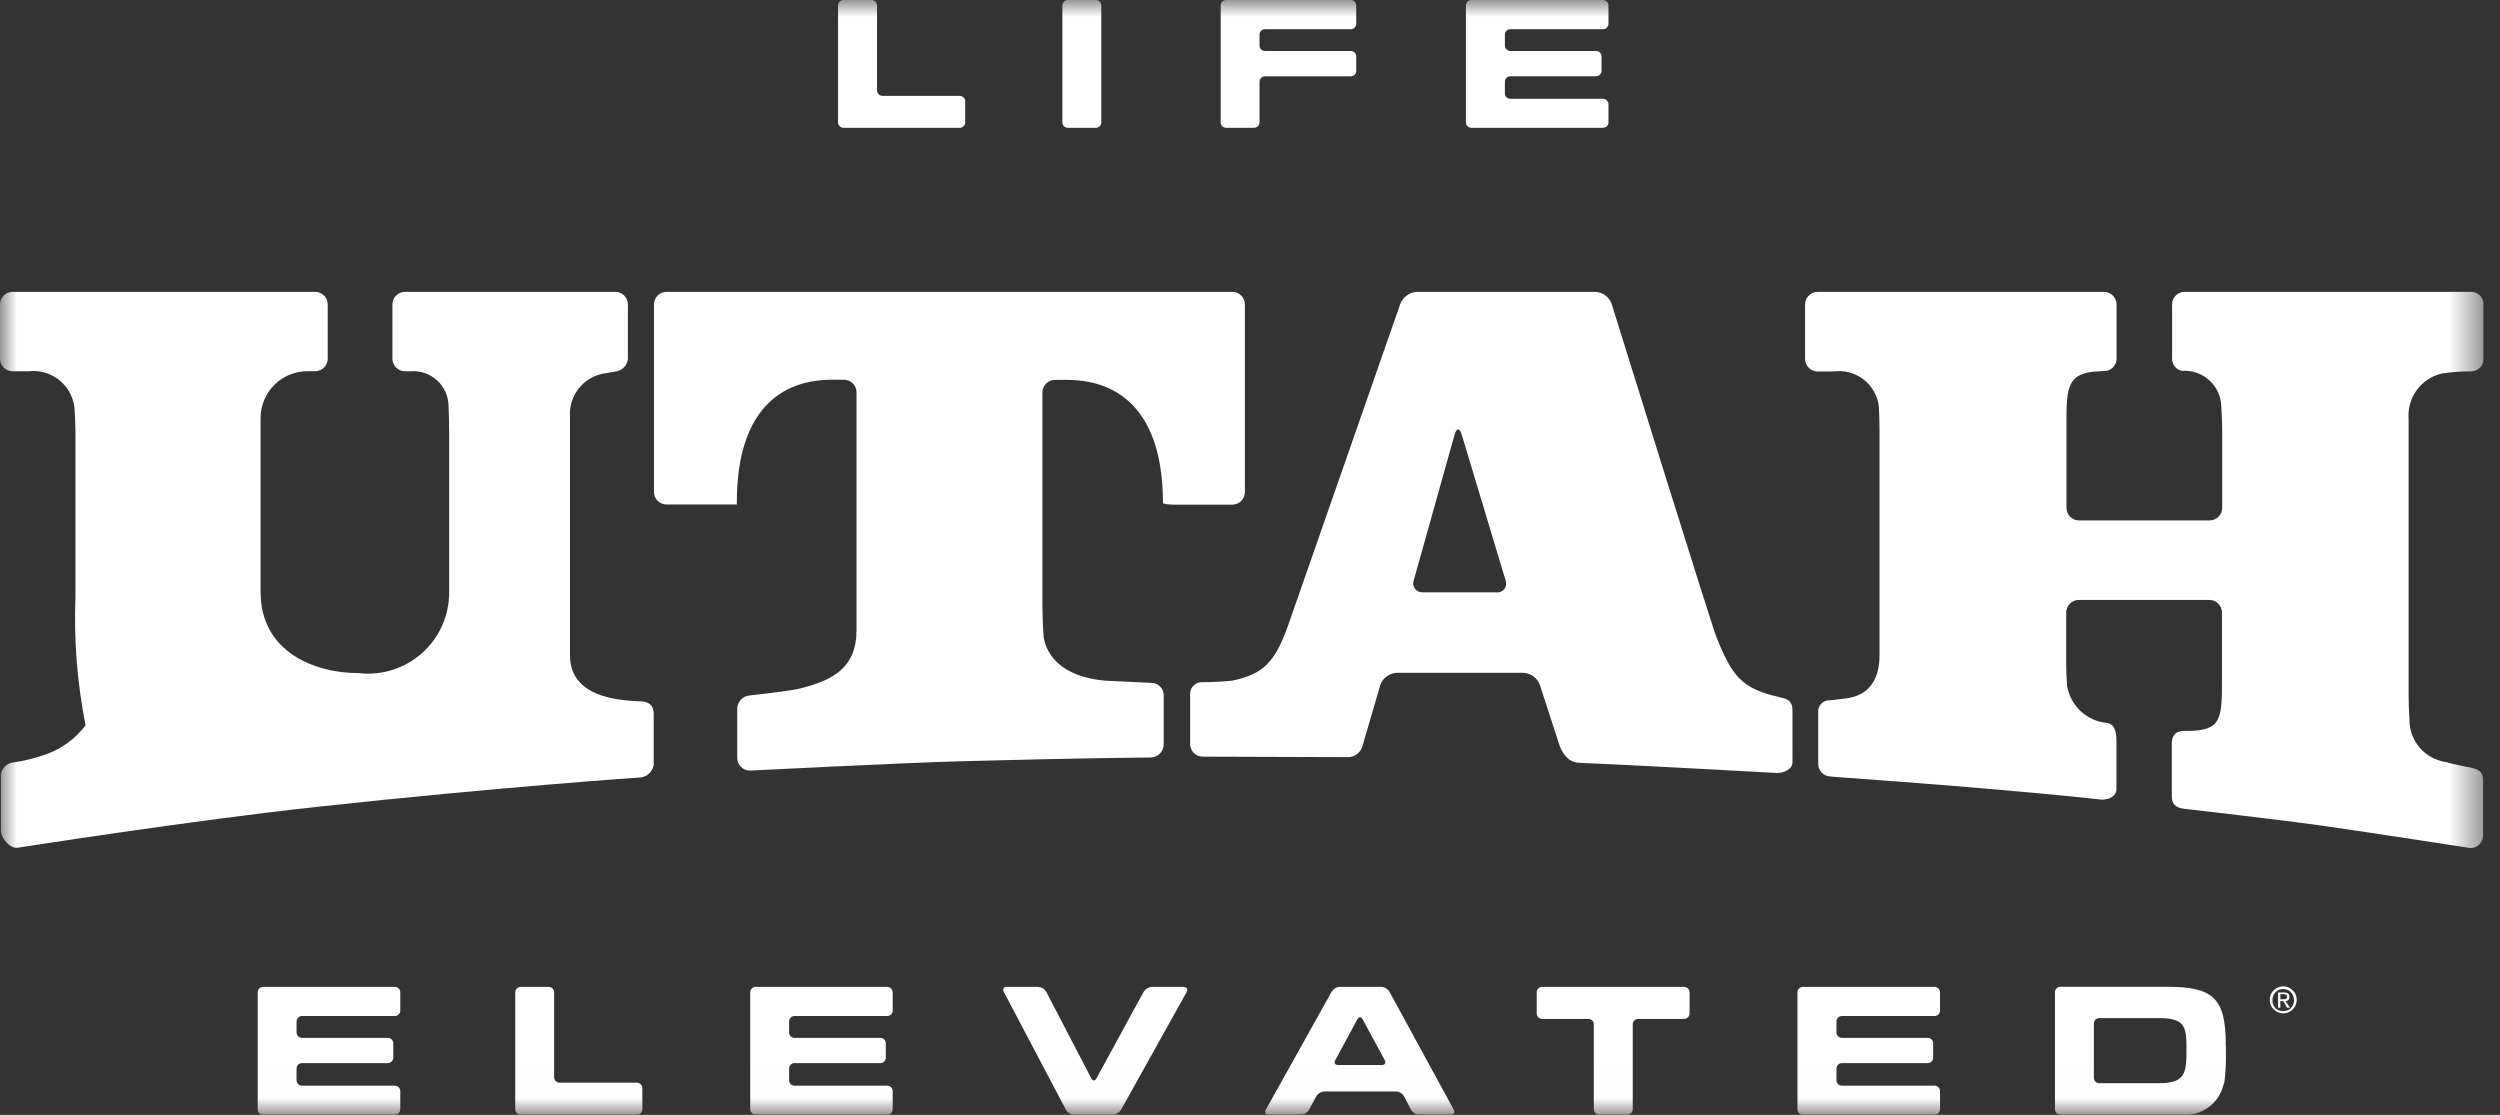 <svg width="74" height="33" viewBox="0 0 74 33" fill="none" xmlns="http://www.w3.org/2000/svg">
<rect x="0" y="0" width="74" height="33" fill="#333333" stroke="none"/>
<g id="life utah logo" clip-path="url(#clip0_1109_1026)">
<g id="Clip path group">
<mask id="mask0_1109_1026" style="mask-type:luminance" maskUnits="userSpaceOnUse" x="0" y="0" width="74" height="33">
<g id="clip-path">
<path id="Rectangle 137" d="M73.514 0H0V32.993H73.514V0Z" fill="white"/>
</g>
</mask>
<g mask="url(#mask0_1109_1026)">
<g id="Group 32">
<path id="Path 3717" d="M34.075 22.418C34.175 22.415 34.269 22.373 34.338 22.301C34.407 22.229 34.446 22.134 34.445 22.034V20.575C34.445 20.527 34.435 20.479 34.416 20.435C34.398 20.39 34.37 20.35 34.336 20.316C34.301 20.283 34.261 20.256 34.216 20.238C34.171 20.221 34.123 20.212 34.075 20.213L32.687 20.146C30.887 19.972 30.887 18.781 30.887 18.781C30.87 18.581 30.855 18.144 30.855 17.939V11.618C30.855 11.519 30.895 11.425 30.964 11.355C31.034 11.285 31.128 11.245 31.227 11.245H31.575C33.383 11.245 34.422 12.485 34.422 14.863V14.888C34.422 14.916 34.591 14.938 34.795 14.938H36.479C36.577 14.937 36.671 14.898 36.74 14.828C36.81 14.758 36.849 14.664 36.849 14.566V9.01C36.849 8.912 36.81 8.818 36.74 8.748C36.671 8.679 36.577 8.639 36.479 8.639H19.729C19.631 8.639 19.536 8.678 19.467 8.748C19.397 8.817 19.358 8.912 19.357 9.01V14.561C19.357 14.659 19.397 14.754 19.466 14.824C19.536 14.893 19.631 14.933 19.729 14.933H21.811V14.858C21.811 12.48 22.826 11.24 24.635 11.24H24.982C25.081 11.24 25.175 11.28 25.245 11.35C25.315 11.419 25.354 11.514 25.354 11.613V18.643C25.354 19.759 24.668 20.131 23.693 20.377C23.374 20.458 22.193 20.585 22.193 20.585C22.089 20.592 21.992 20.64 21.923 20.718C21.854 20.796 21.817 20.898 21.822 21.002V22.431C21.821 22.481 21.831 22.531 21.85 22.578C21.869 22.624 21.897 22.666 21.933 22.701C21.969 22.737 22.011 22.765 22.058 22.783C22.105 22.802 22.155 22.81 22.205 22.809C22.205 22.809 26.674 22.581 28.405 22.534C32.074 22.434 34.082 22.422 34.082 22.422" fill="white"/>
<path id="Path 3718" d="M19.349 22.611V21.12C19.349 20.735 18.983 20.761 18.885 20.757C17.929 20.717 16.872 20.475 16.872 19.393V17.117V12.336C16.851 12.037 16.941 11.74 17.126 11.504C17.311 11.267 17.576 11.108 17.872 11.056C17.948 11.043 18.104 11.018 18.215 10.998C18.31 10.987 18.399 10.944 18.466 10.877C18.534 10.809 18.576 10.72 18.586 10.625V9.01C18.585 8.912 18.546 8.818 18.477 8.748C18.407 8.679 18.313 8.639 18.215 8.639H11.987C11.889 8.639 11.794 8.678 11.725 8.748C11.655 8.817 11.616 8.912 11.616 9.01V10.617C11.616 10.716 11.655 10.81 11.725 10.88C11.794 10.95 11.888 10.989 11.987 10.99H12.142C12.286 10.977 12.432 10.995 12.569 11.041C12.706 11.088 12.832 11.162 12.939 11.26C13.046 11.358 13.131 11.477 13.189 11.61C13.247 11.743 13.277 11.886 13.277 12.031C13.287 12.231 13.295 12.569 13.295 12.774V17.517C13.298 17.858 13.229 18.196 13.092 18.508C12.954 18.82 12.752 19.099 12.498 19.327C12.244 19.555 11.945 19.726 11.62 19.828C11.295 19.931 10.952 19.964 10.613 19.924C9.305 19.924 7.713 19.292 7.713 17.524V12.4C7.71 12.21 7.745 12.022 7.817 11.847C7.889 11.672 7.996 11.513 8.132 11.381C8.268 11.249 8.429 11.146 8.606 11.078C8.783 11.011 8.972 10.98 9.161 10.988H9.335C9.432 10.986 9.525 10.946 9.593 10.877C9.661 10.807 9.7 10.714 9.7 10.617V9.01C9.7 8.911 9.66 8.817 9.591 8.748C9.521 8.678 9.426 8.639 9.328 8.639H0.371C0.273 8.639 0.178 8.678 0.109 8.748C0.039 8.817 0 8.912 0 9.01L0 10.617C-1.41708e-06 10.716 0.039 10.81 0.109 10.88C0.178 10.95 0.272 10.989 0.371 10.99H0.843C1.161 10.952 1.481 11.04 1.735 11.236C1.988 11.431 2.155 11.718 2.2 12.035C2.22 12.235 2.233 12.573 2.233 12.778V17.695C2.185 18.96 2.286 20.227 2.533 21.469C2.233 21.866 1.823 22.166 1.353 22.331C1.044 22.441 0.725 22.52 0.4 22.567C0.304 22.575 0.214 22.617 0.145 22.685C0.077 22.753 0.035 22.844 0.027 22.94V24.578C0.027 24.824 0.31 25.128 0.527 25.093C0.527 25.093 5.662 24.285 9.414 23.879C14.833 23.291 18.96 23.012 18.96 23.012C19.062 23.001 19.157 22.955 19.228 22.882C19.3 22.809 19.344 22.714 19.353 22.612" fill="white"/>
<path id="Path 3719" d="M72.305 11.052C72.55 11.016 72.797 10.996 73.044 10.994H73.144C73.243 10.993 73.337 10.954 73.407 10.884C73.477 10.814 73.516 10.72 73.516 10.621V9.01C73.516 8.912 73.476 8.817 73.406 8.748C73.337 8.678 73.243 8.639 73.144 8.639H64.664C64.566 8.639 64.472 8.678 64.402 8.748C64.333 8.817 64.294 8.912 64.294 9.01V9.045V10.623C64.295 10.701 64.32 10.777 64.367 10.84C64.414 10.903 64.479 10.949 64.554 10.972L64.61 10.977C64.755 10.969 64.9 10.99 65.036 11.04C65.172 11.089 65.297 11.165 65.403 11.263C65.51 11.362 65.595 11.48 65.655 11.612C65.714 11.744 65.747 11.887 65.75 12.032C65.765 12.232 65.777 12.57 65.777 12.775V15.033C65.777 15.131 65.738 15.226 65.668 15.295C65.599 15.365 65.504 15.404 65.406 15.405H61.54C61.441 15.405 61.347 15.365 61.277 15.296C61.207 15.226 61.168 15.132 61.167 15.033V12.406C61.167 11.469 61.238 11.099 61.92 11.006C61.982 11.001 62.041 10.993 62.106 10.993C62.106 10.993 62.264 10.986 62.382 10.972C62.458 10.949 62.525 10.903 62.573 10.841C62.622 10.778 62.649 10.701 62.651 10.622V9.023V9.013C62.651 8.927 62.62 8.844 62.566 8.777C62.511 8.711 62.435 8.665 62.351 8.648C62.326 8.643 62.3 8.64 62.274 8.64H53.802C53.704 8.64 53.609 8.679 53.539 8.749C53.47 8.818 53.43 8.912 53.43 9.011V10.623C53.43 10.722 53.469 10.816 53.539 10.886C53.609 10.956 53.703 10.996 53.802 10.996H54.271C54.428 10.974 54.588 10.983 54.741 11.024C54.894 11.065 55.038 11.136 55.163 11.233C55.288 11.33 55.393 11.451 55.47 11.589C55.548 11.727 55.597 11.879 55.615 12.037C55.626 12.237 55.634 12.575 55.634 12.78V19.397C55.634 20.513 54.888 20.641 54.634 20.674C54.38 20.707 54.161 20.728 54.16 20.728C54.112 20.726 54.064 20.734 54.02 20.753C53.976 20.771 53.936 20.799 53.904 20.834C53.871 20.87 53.847 20.912 53.833 20.957C53.818 21.003 53.814 21.051 53.82 21.099V22.618C53.821 22.712 53.858 22.802 53.923 22.87C53.988 22.938 54.077 22.978 54.171 22.983L54.26 22.992C59.844 23.392 62.181 23.666 62.181 23.666C62.422 23.683 62.647 23.566 62.647 23.359V21.932C62.647 21.641 62.585 21.432 62.367 21.399C62.076 21.372 61.802 21.25 61.588 21.051C61.374 20.852 61.233 20.587 61.185 20.299C61.171 20.099 61.16 19.888 61.16 19.683V18.129C61.161 18.03 61.2 17.936 61.27 17.866C61.34 17.797 61.434 17.758 61.533 17.758H65.399C65.497 17.758 65.592 17.797 65.661 17.867C65.731 17.936 65.77 18.031 65.77 18.129V20.161C65.77 21.277 65.749 21.634 64.759 21.634C64.659 21.634 64.285 21.586 64.285 22.005V23.57C64.285 23.77 64.369 23.909 64.655 23.941C64.655 23.941 67.555 24.271 68.855 24.457C70.155 24.643 73.128 25.103 73.128 25.103C73.227 25.103 73.321 25.064 73.39 24.994C73.46 24.924 73.499 24.83 73.5 24.732V23.091C73.5 22.891 73.418 22.775 73.128 22.721C72.664 22.632 72.386 22.555 72.386 22.555C72.087 22.508 71.814 22.356 71.618 22.125C71.422 21.894 71.316 21.6 71.319 21.297C71.306 21.091 71.295 20.789 71.295 20.584V12.406C71.269 12.097 71.356 11.79 71.54 11.541C71.724 11.291 71.992 11.118 72.295 11.052" fill="white"/>
<path id="Path 3720" d="M53.057 21.041C53.057 20.841 53.01 20.703 52.72 20.649C52.713 20.649 52.661 20.633 52.659 20.632C51.547 20.385 51.259 19.997 50.804 18.85C50.631 18.409 47.704 8.993 47.704 8.993C47.668 8.893 47.602 8.806 47.516 8.743C47.43 8.68 47.328 8.644 47.221 8.639H41.942C41.835 8.645 41.732 8.681 41.645 8.743C41.558 8.806 41.49 8.892 41.45 8.991L38.138 18.484C37.738 19.624 37.384 19.95 36.484 20.146C36.17 20.179 35.855 20.195 35.539 20.193C35.449 20.202 35.365 20.246 35.307 20.316C35.249 20.386 35.221 20.475 35.228 20.566V22.026C35.228 22.075 35.238 22.123 35.257 22.168C35.276 22.214 35.303 22.255 35.338 22.289C35.373 22.323 35.414 22.351 35.459 22.369C35.505 22.388 35.553 22.397 35.602 22.397L39.875 22.411C39.983 22.417 40.09 22.383 40.175 22.316C40.26 22.25 40.319 22.154 40.339 22.048L40.86 20.266C40.898 20.166 40.965 20.08 41.051 20.018C41.138 19.956 41.24 19.92 41.347 19.915H45.091C45.197 19.92 45.3 19.956 45.387 20.018C45.473 20.08 45.54 20.166 45.578 20.266L46.147 22.019C46.147 22.019 46.291 22.564 46.737 22.579C47.731 22.613 52.588 22.879 52.588 22.879C52.817 22.887 53.058 22.762 53.058 22.557L53.057 21.041ZM44.299 17.534H42.117C42.073 17.537 42.028 17.529 41.987 17.511C41.947 17.493 41.911 17.465 41.885 17.429C41.858 17.394 41.84 17.352 41.834 17.308C41.827 17.264 41.832 17.219 41.847 17.177L43.057 12.862C43.114 12.662 43.206 12.662 43.266 12.862L44.566 17.181C44.582 17.222 44.587 17.267 44.581 17.311C44.575 17.355 44.558 17.396 44.531 17.432C44.505 17.467 44.469 17.495 44.429 17.514C44.389 17.532 44.344 17.54 44.3 17.536" fill="white"/>
<path id="Path 3721" d="M28.413 2.837H26.121C26.079 2.837 26.038 2.82 26.008 2.79C25.978 2.76 25.961 2.719 25.96 2.677V0.161C25.96 0.14 25.956 0.119 25.947 0.099C25.939 0.079 25.927 0.062 25.912 0.047C25.897 0.032 25.879 0.02 25.859 0.012C25.839 0.004 25.818 -0 25.797 3.10567e-06H24.968C24.925 0 24.884 0.017 24.854 0.047C24.824 0.077 24.807 0.118 24.806 0.161V3.621C24.806 3.642 24.81 3.663 24.818 3.683C24.826 3.702 24.838 3.72 24.854 3.735C24.869 3.75 24.887 3.762 24.906 3.77C24.926 3.778 24.947 3.782 24.968 3.782H28.41C28.431 3.782 28.452 3.778 28.471 3.77C28.491 3.762 28.509 3.75 28.523 3.735C28.538 3.72 28.55 3.702 28.558 3.683C28.566 3.663 28.57 3.642 28.57 3.621V3C28.57 2.979 28.566 2.958 28.558 2.938C28.55 2.919 28.538 2.901 28.523 2.886C28.509 2.871 28.491 2.859 28.471 2.851C28.452 2.843 28.431 2.839 28.41 2.839" fill="white"/>
<path id="Path 3722" d="M32.434 0H31.607C31.564 0.001 31.524 0.018 31.494 0.048C31.464 0.078 31.447 0.118 31.446 0.161V3.621C31.446 3.664 31.463 3.705 31.493 3.735C31.523 3.765 31.564 3.782 31.607 3.782H32.438C32.481 3.782 32.521 3.765 32.551 3.734C32.581 3.704 32.598 3.664 32.598 3.621V0.161C32.597 0.119 32.581 0.078 32.551 0.048C32.521 0.018 32.48 0.001 32.438 0" fill="white"/>
<path id="Path 3723" d="M39.985 0H36.29C36.248 0.001 36.208 0.018 36.178 0.048C36.149 0.079 36.132 0.119 36.132 0.161V3.621C36.132 3.663 36.148 3.704 36.178 3.734C36.207 3.764 36.248 3.781 36.29 3.782H37.122C37.164 3.782 37.205 3.765 37.235 3.734C37.265 3.704 37.282 3.664 37.282 3.621V2.421C37.282 2.378 37.298 2.338 37.328 2.307C37.358 2.277 37.398 2.26 37.441 2.259H39.984C40.027 2.259 40.068 2.242 40.098 2.211C40.128 2.181 40.145 2.14 40.145 2.097V1.669C40.145 1.626 40.128 1.586 40.097 1.556C40.067 1.526 40.026 1.509 39.984 1.509H37.441C37.399 1.508 37.358 1.491 37.329 1.462C37.299 1.432 37.282 1.391 37.282 1.349V1.024C37.282 0.982 37.299 0.941 37.329 0.912C37.358 0.882 37.399 0.865 37.441 0.864H39.984C40.005 0.864 40.026 0.86 40.046 0.851C40.066 0.843 40.084 0.831 40.099 0.815C40.114 0.8 40.125 0.782 40.133 0.762C40.141 0.743 40.145 0.721 40.145 0.7V0.161C40.144 0.119 40.127 0.078 40.098 0.048C40.068 0.018 40.027 0.001 39.985 0Z" fill="white"/>
<path id="Path 3724" d="M47.45 0H43.55C43.508 0.001 43.467 0.018 43.438 0.048C43.408 0.078 43.391 0.119 43.391 0.161V3.621C43.391 3.663 43.408 3.704 43.437 3.734C43.467 3.764 43.508 3.781 43.55 3.782H47.45C47.493 3.782 47.533 3.765 47.563 3.735C47.594 3.704 47.611 3.664 47.611 3.621V3.086C47.611 3.043 47.594 3.003 47.563 2.972C47.533 2.942 47.493 2.925 47.45 2.925H44.704C44.683 2.925 44.662 2.921 44.643 2.913C44.624 2.905 44.606 2.893 44.591 2.878C44.576 2.863 44.565 2.846 44.557 2.826C44.549 2.807 44.545 2.786 44.545 2.765V2.419C44.545 2.398 44.549 2.377 44.556 2.357C44.564 2.338 44.576 2.32 44.591 2.305C44.606 2.29 44.623 2.278 44.643 2.27C44.662 2.261 44.683 2.257 44.704 2.257H47.246C47.288 2.256 47.329 2.239 47.359 2.209C47.389 2.178 47.405 2.138 47.405 2.095V1.669C47.405 1.627 47.388 1.586 47.358 1.556C47.328 1.527 47.288 1.51 47.246 1.509H44.704C44.662 1.509 44.621 1.492 44.592 1.462C44.562 1.432 44.545 1.391 44.545 1.349V1.024C44.545 0.982 44.562 0.941 44.592 0.911C44.621 0.881 44.662 0.864 44.704 0.864H47.45C47.471 0.864 47.492 0.86 47.512 0.851C47.532 0.843 47.55 0.831 47.565 0.815C47.58 0.8 47.591 0.782 47.599 0.762C47.607 0.743 47.611 0.721 47.611 0.7V0.161C47.611 0.118 47.593 0.078 47.563 0.048C47.533 0.018 47.492 0.001 47.45 0Z" fill="white"/>
<path id="Path 3725" d="M11.689 29.211H7.789C7.746 29.211 7.706 29.228 7.676 29.258C7.645 29.288 7.628 29.329 7.628 29.372V32.832C7.628 32.853 7.632 32.874 7.64 32.894C7.648 32.913 7.66 32.931 7.675 32.946C7.69 32.962 7.708 32.973 7.727 32.982C7.747 32.99 7.768 32.994 7.789 32.994H11.689C11.732 32.993 11.772 32.976 11.802 32.946C11.832 32.916 11.849 32.875 11.849 32.832V32.297C11.848 32.255 11.832 32.214 11.802 32.184C11.772 32.154 11.731 32.137 11.689 32.136H8.939C8.918 32.136 8.897 32.132 8.878 32.124C8.858 32.116 8.84 32.104 8.825 32.089C8.81 32.075 8.798 32.057 8.79 32.037C8.782 32.018 8.778 31.997 8.778 31.976V31.63C8.778 31.609 8.782 31.588 8.79 31.568C8.798 31.548 8.81 31.53 8.825 31.515C8.84 31.5 8.858 31.488 8.877 31.48C8.897 31.472 8.918 31.468 8.939 31.468H11.48C11.523 31.467 11.564 31.45 11.594 31.42C11.624 31.39 11.641 31.349 11.641 31.306V30.881C11.64 30.838 11.623 30.798 11.593 30.768C11.563 30.738 11.523 30.721 11.48 30.721H8.939C8.896 30.721 8.855 30.704 8.825 30.674C8.795 30.644 8.778 30.603 8.778 30.56V30.235C8.778 30.192 8.795 30.151 8.825 30.121C8.855 30.091 8.896 30.074 8.939 30.074H11.689C11.731 30.073 11.772 30.056 11.802 30.026C11.832 29.996 11.848 29.955 11.849 29.913V29.373C11.848 29.331 11.831 29.29 11.801 29.26C11.772 29.23 11.731 29.212 11.689 29.211Z" fill="white"/>
<path id="Path 3726" d="M18.853 32.047H16.563C16.52 32.047 16.48 32.03 16.45 32C16.42 31.97 16.402 31.929 16.402 31.887V29.372C16.401 29.329 16.384 29.289 16.354 29.259C16.323 29.229 16.283 29.212 16.24 29.211H15.411C15.369 29.212 15.328 29.229 15.298 29.259C15.268 29.289 15.252 29.33 15.251 29.372V32.832C15.251 32.875 15.268 32.916 15.298 32.946C15.328 32.976 15.368 32.993 15.411 32.994H18.852C18.873 32.994 18.894 32.99 18.914 32.982C18.934 32.974 18.951 32.962 18.966 32.947C18.982 32.932 18.993 32.914 19.001 32.894C19.009 32.874 19.013 32.853 19.013 32.832V32.209C19.013 32.188 19.009 32.167 19.001 32.147C18.993 32.128 18.981 32.11 18.966 32.095C18.951 32.08 18.933 32.068 18.914 32.06C18.894 32.052 18.873 32.048 18.852 32.048" fill="white"/>
<path id="Path 3727" d="M26.262 29.211H22.368C22.325 29.212 22.285 29.229 22.254 29.259C22.224 29.289 22.207 29.329 22.206 29.372V32.832C22.206 32.875 22.224 32.916 22.254 32.946C22.284 32.977 22.325 32.994 22.368 32.994H26.262C26.305 32.994 26.346 32.977 26.377 32.947C26.407 32.916 26.424 32.875 26.424 32.832V32.297C26.424 32.254 26.407 32.213 26.376 32.183C26.346 32.153 26.305 32.136 26.262 32.136H23.517C23.475 32.136 23.434 32.119 23.404 32.089C23.374 32.059 23.357 32.018 23.357 31.976V31.63C23.357 31.587 23.374 31.546 23.404 31.516C23.434 31.486 23.474 31.468 23.517 31.468H26.058C26.079 31.468 26.1 31.464 26.12 31.456C26.14 31.447 26.157 31.436 26.172 31.42C26.187 31.405 26.199 31.387 26.207 31.368C26.215 31.348 26.219 31.327 26.219 31.306V30.881C26.219 30.86 26.215 30.839 26.207 30.82C26.199 30.8 26.187 30.782 26.172 30.767C26.157 30.753 26.139 30.741 26.12 30.733C26.1 30.725 26.079 30.721 26.058 30.721H23.517C23.474 30.721 23.434 30.704 23.404 30.673C23.374 30.643 23.357 30.602 23.357 30.56V30.235C23.357 30.192 23.374 30.152 23.404 30.121C23.434 30.091 23.474 30.074 23.517 30.074H26.262C26.305 30.074 26.346 30.057 26.376 30.027C26.407 29.997 26.424 29.956 26.424 29.913V29.373C26.424 29.33 26.406 29.289 26.376 29.259C26.346 29.229 26.305 29.211 26.262 29.211Z" fill="white"/>
<path id="Path 3728" d="M35.048 29.211H34.091C34.043 29.214 33.996 29.229 33.955 29.254C33.914 29.279 33.879 29.313 33.854 29.354L32.454 31.921C32.412 31.999 32.343 31.999 32.303 31.921L30.968 29.355C30.943 29.314 30.908 29.279 30.867 29.255C30.826 29.23 30.779 29.215 30.731 29.212H29.796C29.778 29.209 29.76 29.212 29.744 29.219C29.728 29.227 29.714 29.239 29.705 29.255C29.695 29.27 29.691 29.288 29.692 29.306C29.693 29.323 29.699 29.341 29.71 29.355L31.555 32.855C31.579 32.897 31.614 32.932 31.655 32.957C31.696 32.982 31.743 32.996 31.791 32.999H32.938C32.986 32.996 33.033 32.981 33.074 32.957C33.116 32.932 33.151 32.898 33.178 32.858L35.128 29.358C35.172 29.282 35.133 29.218 35.044 29.218" fill="white"/>
<path id="Path 3729" d="M41.127 29.354C41.102 29.312 41.066 29.278 41.025 29.253C40.983 29.228 40.936 29.213 40.887 29.211H39.658C39.61 29.213 39.563 29.227 39.521 29.252C39.48 29.276 39.445 29.31 39.419 29.351L37.466 32.851C37.455 32.865 37.449 32.882 37.448 32.899C37.446 32.917 37.451 32.934 37.459 32.95C37.468 32.965 37.482 32.977 37.498 32.984C37.514 32.992 37.532 32.995 37.549 32.992H38.509C38.557 32.989 38.603 32.975 38.644 32.95C38.685 32.925 38.72 32.892 38.745 32.851L38.965 32.446C38.991 32.405 39.026 32.372 39.067 32.347C39.108 32.323 39.155 32.309 39.203 32.307H41.325C41.373 32.31 41.419 32.324 41.459 32.349C41.5 32.373 41.534 32.408 41.558 32.449L41.766 32.849C41.791 32.89 41.825 32.925 41.866 32.95C41.907 32.975 41.954 32.99 42.002 32.993H42.951C43.039 32.993 43.079 32.928 43.034 32.852L41.127 29.354ZM40.906 31.524H39.606C39.518 31.524 39.479 31.461 39.523 31.383L40.179 30.169C40.22 30.093 40.289 30.093 40.333 30.169L40.991 31.383C41.032 31.461 40.991 31.524 40.906 31.524Z" fill="white"/>
<path id="Path 3730" d="M49.849 29.211H45.649C45.606 29.211 45.565 29.228 45.535 29.258C45.505 29.288 45.488 29.329 45.487 29.372V29.996C45.487 30.039 45.504 30.081 45.534 30.111C45.565 30.142 45.606 30.159 45.649 30.16H47.015C47.036 30.16 47.057 30.164 47.077 30.172C47.096 30.18 47.114 30.191 47.13 30.206C47.145 30.221 47.157 30.239 47.165 30.258C47.173 30.278 47.177 30.299 47.177 30.32V32.832C47.177 32.875 47.194 32.916 47.224 32.947C47.255 32.977 47.296 32.994 47.339 32.994H48.168C48.211 32.994 48.252 32.977 48.282 32.946C48.312 32.916 48.329 32.875 48.329 32.832V30.32C48.329 30.299 48.333 30.278 48.341 30.258C48.349 30.239 48.361 30.221 48.376 30.206C48.391 30.191 48.409 30.18 48.428 30.172C48.448 30.164 48.469 30.16 48.49 30.16H49.849C49.892 30.159 49.933 30.142 49.963 30.111C49.994 30.08 50.011 30.039 50.011 29.996V29.372C50.01 29.329 49.993 29.289 49.963 29.259C49.932 29.229 49.892 29.212 49.849 29.211Z" fill="white"/>
<path id="Path 3731" d="M57.265 29.211H53.365C53.322 29.212 53.282 29.229 53.252 29.259C53.222 29.289 53.205 29.329 53.204 29.372V32.832C53.204 32.875 53.221 32.916 53.251 32.946C53.282 32.976 53.322 32.993 53.365 32.994H57.265C57.286 32.994 57.307 32.989 57.327 32.981C57.346 32.973 57.364 32.961 57.379 32.946C57.393 32.931 57.405 32.913 57.413 32.894C57.421 32.874 57.425 32.853 57.425 32.832V32.297C57.425 32.254 57.408 32.214 57.378 32.183C57.348 32.153 57.307 32.136 57.265 32.136H54.521C54.5 32.136 54.479 32.132 54.459 32.124C54.44 32.116 54.422 32.104 54.407 32.09C54.392 32.075 54.38 32.057 54.372 32.038C54.363 32.018 54.359 31.997 54.359 31.976V31.63C54.359 31.587 54.376 31.546 54.406 31.515C54.437 31.485 54.478 31.468 54.521 31.468H57.061C57.082 31.468 57.103 31.464 57.123 31.456C57.142 31.447 57.16 31.436 57.175 31.42C57.19 31.405 57.202 31.387 57.21 31.368C57.218 31.348 57.222 31.327 57.222 31.306V30.881C57.222 30.838 57.205 30.798 57.175 30.768C57.144 30.738 57.103 30.721 57.061 30.721H54.521C54.478 30.721 54.437 30.704 54.407 30.674C54.376 30.644 54.359 30.603 54.359 30.56V30.235C54.359 30.192 54.376 30.151 54.407 30.121C54.437 30.091 54.478 30.074 54.521 30.074H57.265C57.307 30.074 57.348 30.057 57.378 30.026C57.408 29.996 57.425 29.956 57.425 29.913V29.373C57.425 29.331 57.408 29.29 57.378 29.26C57.348 29.23 57.307 29.212 57.265 29.211Z" fill="white"/>
<path id="Path 3732" d="M65.882 30.909C65.882 29.541 65.503 29.209 64.153 29.209H60.988C60.945 29.209 60.905 29.226 60.874 29.256C60.844 29.287 60.827 29.327 60.827 29.37V32.83C60.827 32.851 60.831 32.872 60.839 32.892C60.847 32.912 60.859 32.929 60.874 32.944C60.889 32.959 60.907 32.971 60.926 32.98C60.946 32.988 60.967 32.992 60.988 32.992H64.425C64.434 32.992 64.449 32.992 64.459 32.992H64.579C64.856 33.02 65.134 32.946 65.361 32.784C65.587 32.623 65.748 32.385 65.813 32.114C65.821 32.083 65.839 32.054 65.844 32.022C65.873 31.779 65.888 31.535 65.888 31.29V31.023C65.888 31.002 65.888 30.968 65.881 30.934L65.882 30.909ZM64.72 31.109C64.72 31.772 64.67 32.062 63.909 32.062H62.127C62.087 32.059 62.049 32.041 62.022 32.012C61.994 31.983 61.978 31.944 61.978 31.904V30.296C61.978 30.275 61.983 30.254 61.991 30.234C61.999 30.215 62.011 30.197 62.026 30.182C62.041 30.167 62.059 30.155 62.079 30.148C62.099 30.14 62.12 30.136 62.141 30.136H63.925C64.709 30.136 64.72 30.431 64.72 31.078V31.109Z" fill="white"/>
<path id="Path 3733" d="M67.183 29.611C67.18 29.531 67.201 29.452 67.243 29.385C67.285 29.317 67.347 29.263 67.419 29.231C67.492 29.198 67.573 29.188 67.651 29.202C67.73 29.215 67.803 29.252 67.86 29.308C67.918 29.363 67.957 29.434 67.974 29.512C67.991 29.59 67.984 29.671 67.954 29.745C67.924 29.819 67.873 29.883 67.807 29.927C67.741 29.972 67.663 29.996 67.583 29.996C67.48 29.996 67.38 29.956 67.305 29.884C67.231 29.812 67.187 29.714 67.183 29.611ZM67.583 29.929C67.625 29.93 67.667 29.923 67.706 29.907C67.746 29.892 67.781 29.869 67.811 29.839C67.841 29.809 67.864 29.773 67.88 29.734C67.895 29.695 67.902 29.653 67.901 29.611C67.903 29.567 67.897 29.524 67.882 29.483C67.867 29.443 67.844 29.405 67.814 29.374C67.784 29.342 67.749 29.317 67.709 29.3C67.669 29.283 67.626 29.274 67.582 29.274C67.539 29.274 67.496 29.283 67.456 29.3C67.416 29.317 67.38 29.342 67.351 29.374C67.321 29.405 67.298 29.443 67.283 29.483C67.268 29.524 67.262 29.567 67.264 29.611C67.263 29.653 67.27 29.695 67.285 29.734C67.301 29.773 67.324 29.809 67.354 29.839C67.384 29.869 67.419 29.892 67.459 29.907C67.498 29.923 67.54 29.93 67.582 29.929M67.498 29.829H67.431V29.377H67.598C67.716 29.377 67.766 29.41 67.766 29.511C67.768 29.527 67.766 29.543 67.761 29.558C67.756 29.573 67.747 29.587 67.736 29.598C67.725 29.609 67.711 29.618 67.696 29.623C67.681 29.629 67.665 29.631 67.649 29.629L67.783 29.829H67.699L67.582 29.629H67.498V29.829ZM67.582 29.578C67.632 29.578 67.699 29.578 67.699 29.494C67.699 29.444 67.649 29.427 67.599 29.427H67.499V29.578H67.582Z" fill="white"/>
</g>
</g>
</g>
</g>
<defs>
<clipPath id="clip0_1109_1026">
<rect width="73.515" height="32.993" fill="white"/>
</clipPath>
</defs>
</svg>

